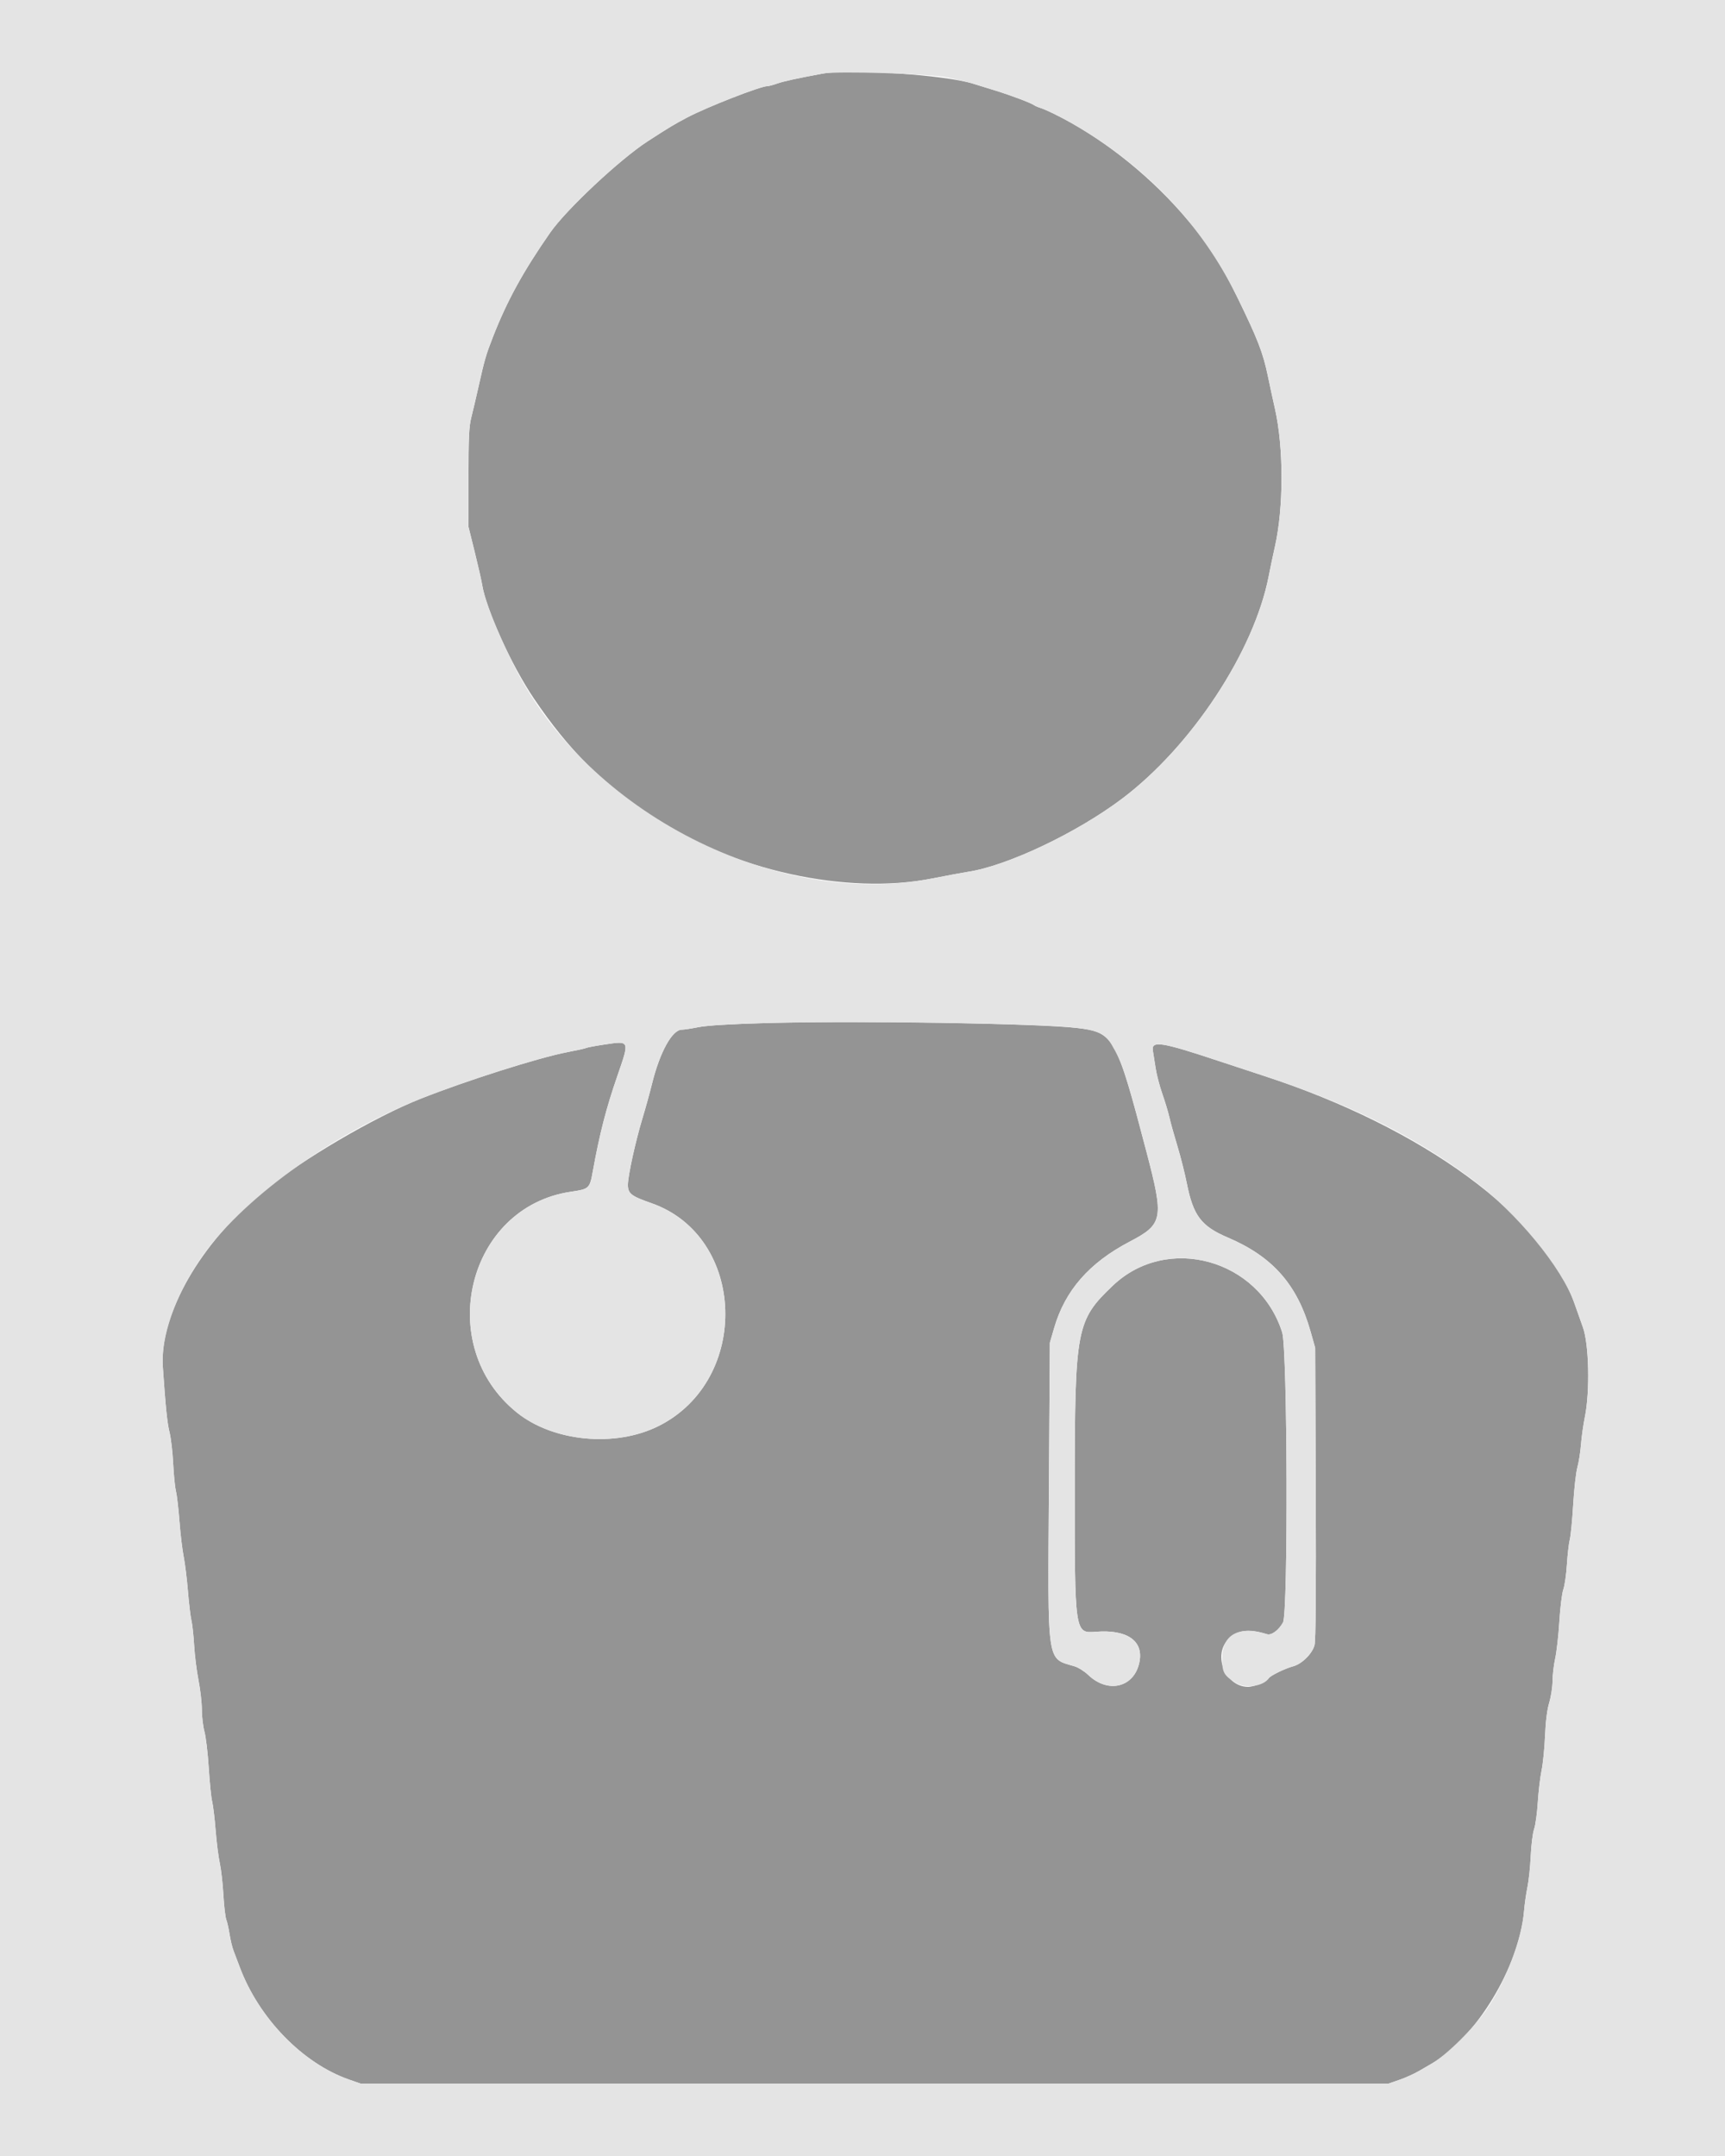 <svg id="svg" version="1.1" xmlns="http://www.w3.org/2000/svg" xmlns:xlink="http://www.w3.org/1999/xlink" width="400" height="500" viewBox="0, 0, 400,500"><g id="svgg"><path id="path0" d="M190.800 17.062 C 185.011 18.127,181.532 18.887,180.200 19.377 C 179.320 19.700,178.291 19.973,177.914 19.982 C 176.230 20.026,164.036 24.793,159.400 27.220 C 156.490 28.744,155.127 29.564,150.200 32.759 C 143.737 36.948,131.309 48.591,127.576 53.951 C 121.293 62.975,117.554 69.799,114.272 78.230 C 112.668 82.350,112.378 83.352,110.979 89.600 C 110.413 92.130,109.652 95.370,109.289 96.800 C 108.751 98.919,108.630 101.509,108.634 110.800 L 108.638 122.200 110.076 128.000 C 110.867 131.190,111.643 134.610,111.801 135.600 C 112.718 141.367,118.568 154.232,123.792 161.976 C 131.818 173.871,139.738 181.805,151.146 189.376 C 169.920 201.835,196.280 207.648,216.200 203.722 C 219.720 203.029,223.410 202.340,224.400 202.193 C 233.497 200.836,249.684 193.159,260.226 185.200 C 276.327 173.045,290.810 151.045,294.195 133.600 C 294.558 131.730,295.201 128.670,295.625 126.800 C 297.673 117.762,297.680 103.765,295.641 94.800 C 295.216 92.930,294.475 89.510,293.996 87.200 C 292.875 81.803,291.644 78.629,286.941 69.000 C 282.902 60.731,279.612 55.758,273.908 49.301 C 265.495 39.775,254.975 31.609,244.400 26.395 C 243.190 25.799,241.750 25.174,241.200 25.006 C 240.650 24.839,240.020 24.564,239.800 24.396 C 239.154 23.902,234.470 22.134,230.800 20.999 C 228.930 20.420,226.583 19.695,225.585 19.387 C 219.033 17.366,197.112 15.901,190.800 17.062 M178.000 237.244 C 169.533 237.483,163.951 237.817,161.991 238.205 C 160.336 238.532,158.584 238.800,158.097 238.800 C 155.862 238.800,152.983 244.042,151.177 251.400 C 150.691 253.380,149.694 256.980,148.962 259.400 C 147.342 264.756,145.600 272.720,145.600 274.770 C 145.600 276.799,146.357 277.393,151.008 279.013 C 173.060 286.692,174.162 319.973,152.719 330.712 C 142.704 335.727,128.326 334.372,119.898 327.618 C 100.482 312.059,108.334 279.891,132.406 276.374 C 136.598 275.762,136.742 275.630,137.444 271.748 C 139.048 262.879,140.547 257.056,143.197 249.400 C 146.012 241.265,146.047 241.352,140.229 242.226 C 138.066 242.551,136.145 242.910,135.960 243.025 C 135.774 243.140,133.774 243.586,131.516 244.016 C 124.976 245.262,108.028 250.644,97.600 254.786 C 86.719 259.108,69.902 268.986,61.140 276.202 C 46.439 288.310,36.932 304.899,37.759 317.000 C 38.405 326.438,38.769 329.988,39.320 332.200 C 39.648 333.520,40.025 336.760,40.156 339.400 C 40.287 342.040,40.575 344.920,40.797 345.800 C 41.018 346.680,41.387 349.830,41.615 352.800 C 41.843 355.770,42.282 359.460,42.591 361.000 C 42.899 362.540,43.343 366.140,43.578 369.000 C 43.812 371.860,44.178 374.920,44.389 375.800 C 44.601 376.680,44.885 379.290,45.019 381.600 C 45.153 383.910,45.609 387.545,46.032 389.677 C 46.454 391.809,46.802 394.869,46.805 396.477 C 46.807 398.085,47.081 400.390,47.412 401.600 C 47.743 402.810,48.190 406.590,48.405 410.000 C 48.620 413.410,48.976 416.920,49.197 417.800 C 49.418 418.680,49.781 421.694,50.004 424.497 C 50.227 427.300,50.661 430.720,50.967 432.097 C 51.273 433.474,51.646 436.742,51.795 439.360 C 51.943 441.977,52.246 444.587,52.466 445.160 C 52.687 445.732,53.035 447.280,53.240 448.600 C 53.445 449.920,53.857 451.630,54.156 452.400 C 54.454 453.170,55.103 454.880,55.596 456.200 C 60.029 468.052,70.175 478.503,80.892 482.257 L 83.585 483.200 202.791 483.200 L 321.997 483.200 324.498 482.340 C 325.874 481.867,327.957 480.922,329.126 480.240 C 330.295 479.558,331.564 478.820,331.946 478.600 C 342.233 472.678,352.319 456.036,353.400 443.200 C 353.539 441.550,353.897 439.030,354.197 437.600 C 354.496 436.170,354.836 432.930,354.952 430.400 C 355.067 427.870,355.418 425.076,355.732 424.190 C 356.045 423.305,356.430 420.515,356.589 417.990 C 356.748 415.466,357.141 412.140,357.463 410.600 C 357.786 409.060,358.147 405.460,358.266 402.600 C 358.406 399.225,358.748 396.508,359.241 394.858 C 359.658 393.460,360.003 391.210,360.007 389.858 C 360.011 388.506,360.289 386.140,360.626 384.600 C 360.963 383.060,361.397 379.190,361.591 376.000 C 361.785 372.810,362.199 369.480,362.512 368.600 C 362.824 367.720,363.198 365.110,363.344 362.800 C 363.490 360.490,363.792 357.880,364.015 357.000 C 364.238 356.120,364.592 352.474,364.800 348.897 C 365.009 345.320,365.444 341.450,365.767 340.297 C 366.090 339.144,366.466 336.760,366.603 335.000 C 366.740 333.240,367.146 330.360,367.506 328.600 C 368.709 322.711,368.468 311.744,367.047 307.800 C 366.414 306.040,365.557 303.623,365.144 302.428 C 358.137 282.154,330.142 261.609,293.000 249.481 C 289.920 248.475,285.150 246.904,282.400 245.990 C 269.226 241.609,266.910 241.259,267.342 243.718 C 267.466 244.423,267.747 246.207,267.966 247.682 C 268.185 249.157,268.888 251.857,269.527 253.682 C 270.166 255.507,270.912 257.990,271.186 259.200 C 271.459 260.410,272.285 263.380,273.022 265.800 C 273.759 268.220,274.738 272.090,275.197 274.400 C 276.696 281.941,278.532 284.369,284.733 287.010 C 295.125 291.438,300.835 297.931,303.908 308.818 L 304.975 312.600 305.105 346.294 C 305.190 368.640,305.095 380.506,304.820 381.524 C 304.279 383.535,301.893 385.890,299.837 386.444 C 297.940 386.955,294.570 388.602,294.201 389.198 C 293.710 389.993,290.820 391.200,289.408 391.200 C 284.200 391.200,281.154 383.962,284.786 380.214 C 286.946 377.986,289.504 377.640,293.815 378.993 C 294.821 379.309,296.535 378.042,297.508 376.265 C 298.726 374.038,298.552 312.914,297.316 309.000 C 291.957 292.026,270.662 286.135,258.058 298.141 C 249.578 306.218,249.232 308.033,249.214 344.523 C 249.197 378.764,249.205 378.818,254.062 378.429 C 261.296 377.851,265.151 380.471,264.237 385.345 C 263.117 391.313,256.982 392.895,252.322 388.417 C 251.461 387.590,250.032 386.697,249.146 386.431 C 242.647 384.484,242.953 386.603,243.223 345.400 L 243.446 311.400 244.445 307.957 C 246.964 299.278,252.581 292.857,261.939 287.959 C 269.703 283.895,269.932 282.683,265.870 267.200 C 258.808 240.278,258.292 239.364,249.600 238.385 C 240.257 237.333,198.508 236.668,178.000 237.244 " stroke="none" fill="#949494" fill-rule="evenodd"></path><path id="path1" d="M0.000 250.000 L 0.000 500.000 200.000 500.000 L 400.000 500.000 400.000 250.000 L 400.000 0.000 200.000 0.000 L 0.000 0.000 0.000 250.000 M219.585 17.948 C 221.887 18.432,224.587 19.079,225.585 19.387 C 226.583 19.695,228.930 20.420,230.800 20.999 C 234.470 22.134,239.154 23.902,239.800 24.396 C 240.020 24.564,240.650 24.839,241.200 25.006 C 242.357 25.358,245.846 27.050,248.283 28.440 C 265.585 38.309,278.640 52.007,286.941 69.000 C 291.644 78.629,292.875 81.803,293.996 87.200 C 294.475 89.510,295.216 92.930,295.641 94.800 C 297.680 103.765,297.673 117.762,295.625 126.800 C 295.201 128.670,294.558 131.730,294.195 133.600 C 290.810 151.045,276.327 173.045,260.226 185.200 C 249.684 193.159,233.497 200.836,224.400 202.193 C 223.410 202.340,219.720 203.029,216.200 203.722 C 180.032 210.851,136.115 188.449,119.117 154.200 C 115.170 146.249,112.357 139.097,111.801 135.600 C 111.643 134.610,110.867 131.190,110.076 128.000 L 108.638 122.200 108.634 110.800 C 108.630 101.509,108.751 98.919,109.289 96.800 C 109.652 95.370,110.413 92.130,110.979 89.600 C 112.378 83.352,112.668 82.350,114.272 78.230 C 117.554 69.799,121.293 62.975,127.576 53.951 C 131.309 48.591,143.737 36.948,150.200 32.759 C 155.127 29.564,156.490 28.744,159.400 27.220 C 164.036 24.793,176.230 20.026,177.914 19.982 C 178.291 19.973,179.320 19.700,180.200 19.377 C 181.532 18.887,185.011 18.127,190.800 17.062 C 194.175 16.441,215.548 17.099,219.585 17.948 M235.000 237.587 C 252.998 238.150,255.671 238.692,257.731 242.200 C 260.301 246.576,261.121 249.095,265.870 267.200 C 269.932 282.683,269.703 283.895,261.939 287.959 C 252.581 292.857,246.964 299.278,244.445 307.957 L 243.446 311.400 243.223 345.400 C 242.953 386.603,242.647 384.484,249.146 386.431 C 250.032 386.697,251.461 387.590,252.322 388.417 C 256.982 392.895,263.117 391.313,264.237 385.345 C 265.151 380.471,261.296 377.851,254.062 378.429 C 249.205 378.818,249.197 378.764,249.214 344.523 C 249.232 308.033,249.578 306.218,258.058 298.141 C 270.662 286.135,291.957 292.026,297.316 309.000 C 298.552 312.914,298.726 374.038,297.508 376.265 C 296.535 378.042,294.821 379.309,293.815 378.993 C 287.288 376.944,283.400 379.030,283.400 384.580 C 283.400 387.846,283.768 388.521,286.492 390.252 C 288.731 391.675,293.034 391.087,294.201 389.198 C 294.570 388.602,297.940 386.955,299.837 386.444 C 301.893 385.890,304.279 383.535,304.820 381.524 C 305.095 380.506,305.190 368.640,305.105 346.294 L 304.975 312.600 303.908 308.818 C 300.835 297.931,295.125 291.438,284.733 287.010 C 278.532 284.369,276.696 281.941,275.197 274.400 C 274.738 272.090,273.759 268.220,273.022 265.800 C 272.285 263.380,271.459 260.410,271.186 259.200 C 270.912 257.990,270.166 255.507,269.527 253.682 C 268.888 251.857,268.185 249.157,267.966 247.682 C 267.747 246.207,267.466 244.423,267.342 243.718 C 266.910 241.259,269.226 241.609,282.400 245.990 C 285.150 246.904,289.920 248.475,293.000 249.481 C 312.703 255.914,327.903 263.448,341.196 273.368 C 351.702 281.208,362.222 293.974,365.144 302.428 C 365.557 303.623,366.414 306.040,367.047 307.800 C 368.468 311.744,368.709 322.711,367.506 328.600 C 367.146 330.360,366.740 333.240,366.603 335.000 C 366.466 336.760,366.090 339.144,365.767 340.297 C 365.444 341.450,365.009 345.320,364.800 348.897 C 364.592 352.474,364.238 356.120,364.015 357.000 C 363.792 357.880,363.490 360.490,363.344 362.800 C 363.198 365.110,362.824 367.720,362.512 368.600 C 362.199 369.480,361.785 372.810,361.591 376.000 C 361.397 379.190,360.963 383.060,360.626 384.600 C 360.289 386.140,360.011 388.506,360.007 389.858 C 360.003 391.210,359.658 393.460,359.241 394.858 C 358.748 396.508,358.406 399.225,358.266 402.600 C 358.147 405.460,357.786 409.060,357.463 410.600 C 357.141 412.140,356.748 415.466,356.589 417.990 C 356.430 420.515,356.045 423.305,355.732 424.190 C 355.418 425.076,355.067 427.870,354.952 430.400 C 354.836 432.930,354.496 436.170,354.197 437.600 C 353.897 439.030,353.539 441.550,353.400 443.200 C 352.852 449.711,349.240 459.296,344.916 465.711 C 341.894 470.196,335.490 476.560,331.946 478.600 C 331.564 478.820,330.295 479.558,329.126 480.240 C 327.957 480.922,325.874 481.867,324.498 482.340 L 321.997 483.200 202.791 483.200 L 83.585 483.200 80.892 482.257 C 70.175 478.503,60.029 468.052,55.596 456.200 C 55.103 454.880,54.454 453.170,54.156 452.400 C 53.857 451.630,53.445 449.920,53.240 448.600 C 53.035 447.280,52.687 445.732,52.466 445.160 C 52.246 444.587,51.943 441.977,51.795 439.360 C 51.646 436.742,51.273 433.474,50.967 432.097 C 50.661 430.720,50.227 427.300,50.004 424.497 C 49.781 421.694,49.418 418.680,49.197 417.800 C 48.976 416.920,48.620 413.410,48.405 410.000 C 48.190 406.590,47.743 402.810,47.412 401.600 C 47.081 400.390,46.807 398.085,46.805 396.477 C 46.802 394.869,46.454 391.809,46.032 389.677 C 45.609 387.545,45.153 383.910,45.019 381.600 C 44.885 379.290,44.601 376.680,44.389 375.800 C 44.178 374.920,43.812 371.860,43.578 369.000 C 43.343 366.140,42.899 362.540,42.591 361.000 C 42.282 359.460,41.843 355.770,41.615 352.800 C 41.387 349.830,41.018 346.680,40.797 345.800 C 40.575 344.920,40.287 342.040,40.156 339.400 C 40.025 336.760,39.648 333.520,39.320 332.200 C 38.769 329.988,38.405 326.438,37.759 317.000 C 37.289 310.128,40.511 300.789,46.321 292.185 C 55.572 278.483,76.656 263.105,97.600 254.786 C 108.028 250.644,124.976 245.262,131.516 244.016 C 133.774 243.586,135.774 243.140,135.960 243.025 C 136.145 242.910,138.066 242.551,140.229 242.226 C 146.047 241.352,146.012 241.265,143.197 249.400 C 140.547 257.056,139.048 262.879,137.444 271.748 C 136.742 275.630,136.598 275.762,132.406 276.374 C 108.334 279.891,100.482 312.059,119.898 327.618 C 128.326 334.372,142.704 335.727,152.719 330.712 C 174.162 319.973,173.060 286.692,151.008 279.013 C 146.357 277.393,145.600 276.799,145.600 274.770 C 145.600 272.720,147.342 264.756,148.962 259.400 C 149.694 256.980,150.691 253.380,151.177 251.400 C 152.983 244.042,155.862 238.800,158.097 238.800 C 158.584 238.800,160.336 238.532,161.991 238.205 C 168.301 236.957,204.937 236.647,235.000 237.587 " stroke="none" fill="#e4e4e4" fill-rule="evenodd"></path></g></svg>